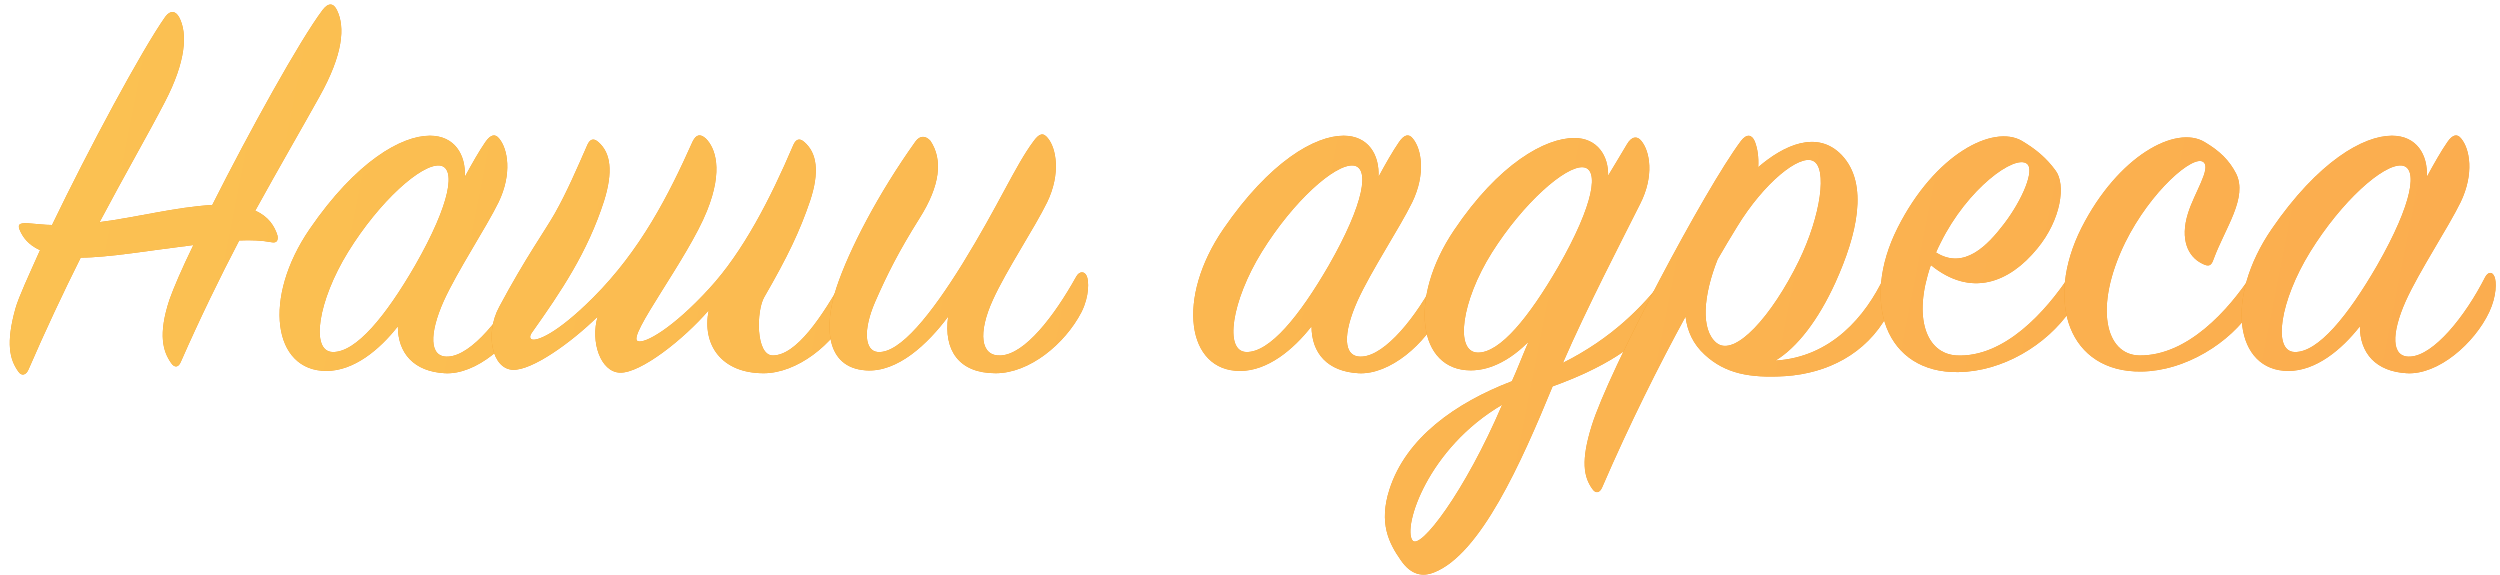 <?xml version="1.0" encoding="UTF-8"?> <svg xmlns="http://www.w3.org/2000/svg" width="248" height="57" viewBox="0 0 248 57" fill="none"> <path d="M31.675 9.604C34.059 5.347 34.23 2.679 33.435 1.033C33.094 0.295 32.584 0.238 32.016 0.976C29.745 3.985 24.75 13.01 21.06 20.333C17.314 20.56 13.794 21.525 9.877 22.036C12.375 17.325 14.702 13.294 16.349 10.115C18.449 6.085 18.619 3.303 17.768 1.714C17.427 1.09 16.916 0.976 16.405 1.657C14.078 4.95 8.799 14.77 5.166 22.32C4.428 22.32 3.633 22.206 2.782 22.15C1.817 22.093 1.703 22.32 2.044 23.001C2.271 23.455 2.725 24.25 3.974 24.818C2.838 27.372 1.873 29.416 1.533 30.608C0.568 34.07 0.965 35.66 1.817 36.852C2.157 37.363 2.611 37.193 2.838 36.625C4.485 32.822 6.244 29.075 8.004 25.556C10.672 25.556 15.043 24.818 19.187 24.307C18.052 26.634 17.2 28.621 16.803 29.756C15.667 33.219 16.178 34.865 16.973 36.001C17.314 36.511 17.711 36.455 17.938 35.887C19.811 31.63 21.798 27.542 23.728 23.853C24.92 23.796 25.999 23.853 26.907 24.023C27.475 24.137 27.588 23.853 27.531 23.398C27.247 22.433 26.623 21.468 25.317 20.901C27.758 16.473 29.972 12.67 31.675 9.604Z" fill="#F19B26"></path> <path d="M31.675 9.604C34.059 5.347 34.23 2.679 33.435 1.033C33.094 0.295 32.584 0.238 32.016 0.976C29.745 3.985 24.75 13.01 21.06 20.333C17.314 20.56 13.794 21.525 9.877 22.036C12.375 17.325 14.702 13.294 16.349 10.115C18.449 6.085 18.619 3.303 17.768 1.714C17.427 1.09 16.916 0.976 16.405 1.657C14.078 4.95 8.799 14.77 5.166 22.32C4.428 22.32 3.633 22.206 2.782 22.15C1.817 22.093 1.703 22.32 2.044 23.001C2.271 23.455 2.725 24.25 3.974 24.818C2.838 27.372 1.873 29.416 1.533 30.608C0.568 34.07 0.965 35.66 1.817 36.852C2.157 37.363 2.611 37.193 2.838 36.625C4.485 32.822 6.244 29.075 8.004 25.556C10.672 25.556 15.043 24.818 19.187 24.307C18.052 26.634 17.2 28.621 16.803 29.756C15.667 33.219 16.178 34.865 16.973 36.001C17.314 36.511 17.711 36.455 17.938 35.887C19.811 31.63 21.798 27.542 23.728 23.853C24.92 23.796 25.999 23.853 26.907 24.023C27.475 24.137 27.588 23.853 27.531 23.398C27.247 22.433 26.623 21.468 25.317 20.901C27.758 16.473 29.972 12.67 31.675 9.604Z" fill="url(#paint0_linear_15_186)"></path> <path d="M46.11 17.552C46.223 15.338 45.088 13.464 42.647 13.464C39.809 13.464 35.324 16.019 30.726 22.717C26.015 29.586 27.093 36.795 32.372 36.795C35.097 36.795 37.652 34.695 39.468 32.367C39.468 35.035 41.057 36.852 44.123 37.022C47.245 37.193 50.821 34.07 52.297 30.948C53.035 29.359 53.035 27.94 52.808 27.429C52.581 26.918 52.184 26.975 51.9 27.486C49.913 31.402 46.791 35.263 44.464 35.376C42.533 35.49 42.59 33.049 44.009 29.87C45.372 26.861 48.21 22.604 49.459 20.049C50.821 17.211 50.367 14.77 49.516 13.748C49.118 13.238 48.664 13.351 48.153 14.089C47.529 14.997 46.848 16.189 46.11 17.552ZM41.171 26.35C38.276 31.346 35.324 34.979 32.997 34.922C30.783 34.865 31.521 29.87 34.529 24.988C37.652 19.936 41.795 16.246 43.612 16.416C45.258 16.587 44.747 20.106 41.171 26.35Z" fill="#F19B26"></path> <path d="M46.11 17.552C46.223 15.338 45.088 13.464 42.647 13.464C39.809 13.464 35.324 16.019 30.726 22.717C26.015 29.586 27.093 36.795 32.372 36.795C35.097 36.795 37.652 34.695 39.468 32.367C39.468 35.035 41.057 36.852 44.123 37.022C47.245 37.193 50.821 34.07 52.297 30.948C53.035 29.359 53.035 27.94 52.808 27.429C52.581 26.918 52.184 26.975 51.9 27.486C49.913 31.402 46.791 35.263 44.464 35.376C42.533 35.49 42.59 33.049 44.009 29.87C45.372 26.861 48.21 22.604 49.459 20.049C50.821 17.211 50.367 14.77 49.516 13.748C49.118 13.238 48.664 13.351 48.153 14.089C47.529 14.997 46.848 16.189 46.11 17.552ZM41.171 26.35C38.276 31.346 35.324 34.979 32.997 34.922C30.783 34.865 31.521 29.87 34.529 24.988C37.652 19.936 41.795 16.246 43.612 16.416C45.258 16.587 44.747 20.106 41.171 26.35Z" fill="url(#paint1_linear_15_186)"></path> <path d="M49.529 30.437C48.053 33.162 48.847 36.625 50.891 36.682C52.764 36.738 56.567 34.07 59.292 31.402C58.554 33.9 59.576 36.909 61.506 36.965C63.55 37.022 67.807 33.673 70.305 30.778C69.624 34.184 71.553 37.022 75.754 37.022C79.047 37.022 82.68 34.184 84.269 30.948C84.893 29.643 85.064 27.769 84.78 27.372C84.496 26.975 84.042 26.975 83.758 27.486C81.544 31.459 78.99 35.263 76.662 35.263C74.959 35.263 75.016 30.835 75.811 29.472C78.138 25.442 79.33 22.944 80.352 19.936C81.317 17.041 81.033 15.168 79.784 14.089C79.274 13.635 78.933 13.862 78.706 14.373C76.435 19.709 73.711 24.988 70.361 28.621C66.728 32.594 63.947 34.127 63.266 33.843C62.13 33.446 68.261 25.612 70.134 20.901C71.781 16.814 70.929 14.657 70.021 13.748C69.453 13.238 69.056 13.351 68.715 14.032C66.331 19.368 63.55 24.818 58.838 29.529C55.148 33.219 53.218 33.843 52.764 33.673C52.594 33.616 52.48 33.389 52.764 32.992C55.659 28.905 58.27 25.045 59.917 19.936C60.825 17.041 60.598 15.168 59.349 14.089C58.838 13.635 58.497 13.862 58.27 14.373C57.249 16.7 56.227 19.084 55.035 21.185C54.07 22.888 52.14 25.556 49.529 30.437Z" fill="#F19B26"></path> <path d="M49.529 30.437C48.053 33.162 48.847 36.625 50.891 36.682C52.764 36.738 56.567 34.07 59.292 31.402C58.554 33.9 59.576 36.909 61.506 36.965C63.55 37.022 67.807 33.673 70.305 30.778C69.624 34.184 71.553 37.022 75.754 37.022C79.047 37.022 82.68 34.184 84.269 30.948C84.893 29.643 85.064 27.769 84.78 27.372C84.496 26.975 84.042 26.975 83.758 27.486C81.544 31.459 78.99 35.263 76.662 35.263C74.959 35.263 75.016 30.835 75.811 29.472C78.138 25.442 79.33 22.944 80.352 19.936C81.317 17.041 81.033 15.168 79.784 14.089C79.274 13.635 78.933 13.862 78.706 14.373C76.435 19.709 73.711 24.988 70.361 28.621C66.728 32.594 63.947 34.127 63.266 33.843C62.13 33.446 68.261 25.612 70.134 20.901C71.781 16.814 70.929 14.657 70.021 13.748C69.453 13.238 69.056 13.351 68.715 14.032C66.331 19.368 63.55 24.818 58.838 29.529C55.148 33.219 53.218 33.843 52.764 33.673C52.594 33.616 52.48 33.389 52.764 32.992C55.659 28.905 58.27 25.045 59.917 19.936C60.825 17.041 60.598 15.168 59.349 14.089C58.838 13.635 58.497 13.862 58.27 14.373C57.249 16.7 56.227 19.084 55.035 21.185C54.07 22.888 52.14 25.556 49.529 30.437Z" fill="url(#paint2_linear_15_186)"></path> <path d="M94.057 31.402C93.603 34.695 95.079 37.022 98.769 37.022C102.118 37.022 105.637 34.127 107.283 30.948C108.078 29.359 108.021 27.826 107.794 27.372C107.567 26.861 107.056 26.918 106.773 27.429C104.559 31.402 101.664 35.149 99.279 35.263C97.236 35.376 97.009 32.992 98.485 29.756C99.79 26.861 102.629 22.604 103.878 20.049C105.24 17.211 104.786 14.713 103.934 13.692C103.48 13.124 103.083 13.238 102.515 14.032C100.699 16.473 99.052 20.39 95.476 26.18C92.411 31.119 89.289 35.092 87.075 34.922C85.769 34.808 85.599 32.765 86.791 29.983C87.983 27.259 89.118 24.988 91.219 21.639C93.262 18.403 93.546 15.849 92.297 13.975C91.843 13.464 91.276 13.408 90.821 14.032C87.132 19.198 84.237 24.761 82.988 28.507C81.739 32.254 81.853 36.455 85.883 36.738C89.062 36.965 92.07 34.07 94.057 31.402Z" fill="#F19B26"></path> <path d="M94.057 31.402C93.603 34.695 95.079 37.022 98.769 37.022C102.118 37.022 105.637 34.127 107.283 30.948C108.078 29.359 108.021 27.826 107.794 27.372C107.567 26.861 107.056 26.918 106.773 27.429C104.559 31.402 101.664 35.149 99.279 35.263C97.236 35.376 97.009 32.992 98.485 29.756C99.79 26.861 102.629 22.604 103.878 20.049C105.24 17.211 104.786 14.713 103.934 13.692C103.48 13.124 103.083 13.238 102.515 14.032C100.699 16.473 99.052 20.39 95.476 26.18C92.411 31.119 89.289 35.092 87.075 34.922C85.769 34.808 85.599 32.765 86.791 29.983C87.983 27.259 89.118 24.988 91.219 21.639C93.262 18.403 93.546 15.849 92.297 13.975C91.843 13.464 91.276 13.408 90.821 14.032C87.132 19.198 84.237 24.761 82.988 28.507C81.739 32.254 81.853 36.455 85.883 36.738C89.062 36.965 92.07 34.07 94.057 31.402Z" fill="url(#paint3_linear_15_186)"></path> <path d="M136.746 17.552C136.86 15.338 135.724 13.464 133.283 13.464C130.445 13.464 125.961 16.019 121.363 22.717C116.651 29.586 117.73 36.795 123.009 36.795C125.734 36.795 128.288 34.695 130.105 32.367C130.105 35.035 131.694 36.852 134.759 37.022C137.881 37.193 141.458 34.07 142.934 30.948C143.672 29.359 143.672 27.94 143.444 27.429C143.217 26.918 142.82 26.975 142.536 27.486C140.549 31.402 137.427 35.263 135.1 35.376C133.17 35.49 133.227 33.049 134.646 29.87C136.008 26.861 138.846 22.604 140.095 20.049C141.458 17.211 141.004 14.77 140.152 13.748C139.755 13.238 139.301 13.351 138.79 14.089C138.165 14.997 137.484 16.189 136.746 17.552ZM131.808 26.35C128.912 31.346 125.961 34.979 123.633 34.922C121.419 34.865 122.157 29.87 125.166 24.988C128.288 19.936 132.432 16.246 134.248 16.416C135.895 16.587 135.384 20.106 131.808 26.35Z" fill="#F19B26"></path> <path d="M136.746 17.552C136.86 15.338 135.724 13.464 133.283 13.464C130.445 13.464 125.961 16.019 121.363 22.717C116.651 29.586 117.73 36.795 123.009 36.795C125.734 36.795 128.288 34.695 130.105 32.367C130.105 35.035 131.694 36.852 134.759 37.022C137.881 37.193 141.458 34.07 142.934 30.948C143.672 29.359 143.672 27.94 143.444 27.429C143.217 26.918 142.82 26.975 142.536 27.486C140.549 31.402 137.427 35.263 135.1 35.376C133.17 35.49 133.227 33.049 134.646 29.87C136.008 26.861 138.846 22.604 140.095 20.049C141.458 17.211 141.004 14.77 140.152 13.748C139.755 13.238 139.301 13.351 138.79 14.089C138.165 14.997 137.484 16.189 136.746 17.552ZM131.808 26.35C128.912 31.346 125.961 34.979 123.633 34.922C121.419 34.865 122.157 29.87 125.166 24.988C128.288 19.936 132.432 16.246 134.248 16.416C135.895 16.587 135.384 20.106 131.808 26.35Z" fill="url(#paint4_linear_15_186)"></path> <path d="M165.028 30.892C165.993 29.359 166.277 28.11 166.164 27.599C166.05 27.032 165.539 27.032 165.199 27.486C162.928 30.494 159.806 33.616 155.037 36.001C157.422 30.494 160.998 23.626 162.701 20.22C164.12 17.438 163.666 14.997 162.814 13.975C162.417 13.464 161.849 13.521 161.395 14.316C160.828 15.281 160.203 16.303 159.522 17.438C159.579 15.451 158.443 13.692 156.173 13.692C153.278 13.692 148.68 16.246 144.252 22.831C139.654 29.643 140.676 36.738 145.898 36.738C147.999 36.738 149.985 35.546 151.632 33.9C151.064 35.206 150.553 36.568 149.985 37.817C144.366 39.974 139.484 43.437 137.838 48.546C136.759 51.895 137.781 53.882 138.973 55.585C139.995 57.06 141.13 57.231 142.265 56.777C146.863 54.96 150.894 45.934 154.016 38.328C158.727 36.625 162.814 34.354 165.028 30.892ZM154.583 26.464C151.688 31.459 148.793 35.035 146.579 34.979C144.309 34.922 144.933 29.927 147.999 25.045C151.121 20.106 155.265 16.473 157.024 16.587C158.67 16.7 158.16 20.22 154.583 26.464ZM149.02 40.144C145.331 48.773 140.846 54.676 140.108 53.598C139.143 52.235 141.641 44.459 149.02 40.144Z" fill="#F19B26"></path> <path d="M165.028 30.892C165.993 29.359 166.277 28.11 166.164 27.599C166.05 27.032 165.539 27.032 165.199 27.486C162.928 30.494 159.806 33.616 155.037 36.001C157.422 30.494 160.998 23.626 162.701 20.22C164.12 17.438 163.666 14.997 162.814 13.975C162.417 13.464 161.849 13.521 161.395 14.316C160.828 15.281 160.203 16.303 159.522 17.438C159.579 15.451 158.443 13.692 156.173 13.692C153.278 13.692 148.68 16.246 144.252 22.831C139.654 29.643 140.676 36.738 145.898 36.738C147.999 36.738 149.985 35.546 151.632 33.9C151.064 35.206 150.553 36.568 149.985 37.817C144.366 39.974 139.484 43.437 137.838 48.546C136.759 51.895 137.781 53.882 138.973 55.585C139.995 57.06 141.13 57.231 142.265 56.777C146.863 54.96 150.894 45.934 154.016 38.328C158.727 36.625 162.814 34.354 165.028 30.892ZM154.583 26.464C151.688 31.459 148.793 35.035 146.579 34.979C144.309 34.922 144.933 29.927 147.999 25.045C151.121 20.106 155.265 16.473 157.024 16.587C158.67 16.7 158.16 20.22 154.583 26.464ZM149.02 40.144C145.331 48.773 140.846 54.676 140.108 53.598C139.143 52.235 141.641 44.459 149.02 40.144Z" fill="url(#paint5_linear_15_186)"></path> <path d="M176.118 35.773C178.275 34.468 180.376 31.743 182.079 27.997C184.179 23.342 185.428 18.29 182.703 15.395C180.262 12.84 176.913 14.43 174.415 16.587C174.472 15.622 174.359 14.77 174.075 14.032C173.791 13.351 173.28 13.238 172.712 13.975C169.136 18.744 159.6 36.738 157.897 42.245C156.818 45.707 157.102 47.297 157.953 48.489C158.294 49 158.691 48.886 158.918 48.375C161.643 42.074 164.538 36.284 167.206 31.402C167.376 32.822 167.944 34.127 169.136 35.206C171.123 37.022 173.507 37.533 177.14 37.306C181.227 37.022 185.087 35.149 187.244 31.232C188.209 29.472 188.096 27.997 187.982 27.486C187.869 26.918 187.244 26.691 186.904 27.486C185.087 31.346 181.681 35.433 176.118 35.773ZM170.385 25.726C171.066 24.534 171.691 23.512 172.315 22.49C174.983 18.119 178.503 15.281 179.865 15.962C181.284 16.643 180.66 21.355 178.446 25.896C175.778 31.346 172.088 35.49 170.271 34.014C168.682 32.708 168.966 29.302 170.385 25.726Z" fill="#F19B26"></path> <path d="M176.118 35.773C178.275 34.468 180.376 31.743 182.079 27.997C184.179 23.342 185.428 18.29 182.703 15.395C180.262 12.84 176.913 14.43 174.415 16.587C174.472 15.622 174.359 14.77 174.075 14.032C173.791 13.351 173.28 13.238 172.712 13.975C169.136 18.744 159.6 36.738 157.897 42.245C156.818 45.707 157.102 47.297 157.953 48.489C158.294 49 158.691 48.886 158.918 48.375C161.643 42.074 164.538 36.284 167.206 31.402C167.376 32.822 167.944 34.127 169.136 35.206C171.123 37.022 173.507 37.533 177.14 37.306C181.227 37.022 185.087 35.149 187.244 31.232C188.209 29.472 188.096 27.997 187.982 27.486C187.869 26.918 187.244 26.691 186.904 27.486C185.087 31.346 181.681 35.433 176.118 35.773ZM170.385 25.726C171.066 24.534 171.691 23.512 172.315 22.49C174.983 18.119 178.503 15.281 179.865 15.962C181.284 16.643 180.66 21.355 178.446 25.896C175.778 31.346 172.088 35.49 170.271 34.014C168.682 32.708 168.966 29.302 170.385 25.726Z" fill="url(#paint6_linear_15_186)"></path> <path d="M191.54 26.294C195.514 29.529 199.317 28.053 202.098 24.647C204.483 21.752 204.937 18.29 203.915 16.927C203.007 15.678 201.985 14.827 200.566 13.975C197.727 12.329 191.937 15.281 188.248 22.604C184.558 29.927 187.055 37.022 194.265 36.909C198.636 36.852 203.007 34.241 205.391 30.778C206.413 29.302 206.583 27.713 206.356 27.259C206.129 26.748 205.675 26.748 205.391 27.202C202.95 30.948 198.806 35.49 194.094 35.263C191.086 35.092 189.723 31.516 191.54 26.294ZM192.051 25.045C192.164 24.761 192.335 24.42 192.505 24.08C195.173 18.687 199.885 15.281 201.077 16.246C201.871 16.87 200.622 19.822 198.806 22.206C197.16 24.363 194.832 26.804 192.051 25.045Z" fill="#F19B26"></path> <path d="M191.54 26.294C195.514 29.529 199.317 28.053 202.098 24.647C204.483 21.752 204.937 18.29 203.915 16.927C203.007 15.678 201.985 14.827 200.566 13.975C197.727 12.329 191.937 15.281 188.248 22.604C184.558 29.927 187.055 37.022 194.265 36.909C198.636 36.852 203.007 34.241 205.391 30.778C206.413 29.302 206.583 27.713 206.356 27.259C206.129 26.748 205.675 26.748 205.391 27.202C202.95 30.948 198.806 35.49 194.094 35.263C191.086 35.092 189.723 31.516 191.54 26.294ZM192.051 25.045C192.164 24.761 192.335 24.42 192.505 24.08C195.173 18.687 199.885 15.281 201.077 16.246C201.871 16.87 200.622 19.822 198.806 22.206C197.16 24.363 194.832 26.804 192.051 25.045Z" fill="url(#paint7_linear_15_186)"></path> <path d="M218.692 14.089C215.853 12.386 210.12 15.451 206.487 22.604C202.797 29.927 205.238 36.965 212.447 36.852C216.762 36.795 221.246 34.014 223.403 30.665C224.368 29.132 224.595 27.713 224.425 27.259C224.198 26.691 223.687 26.748 223.403 27.202C221.076 30.778 216.989 35.319 212.22 35.263C208.871 35.206 207.679 30.494 210.801 24.08C213.356 18.914 217.613 15.281 218.578 16.076C219.373 16.7 217.67 19.141 217.045 21.185C216.251 23.739 217.045 25.442 218.408 26.123C219.146 26.521 219.373 26.35 219.6 25.669C220.735 22.604 223.006 19.595 221.814 17.211C221.133 15.905 220.224 14.997 218.692 14.089Z" fill="#F19B26"></path> <path d="M218.692 14.089C215.853 12.386 210.12 15.451 206.487 22.604C202.797 29.927 205.238 36.965 212.447 36.852C216.762 36.795 221.246 34.014 223.403 30.665C224.368 29.132 224.595 27.713 224.425 27.259C224.198 26.691 223.687 26.748 223.403 27.202C221.076 30.778 216.989 35.319 212.22 35.263C208.871 35.206 207.679 30.494 210.801 24.08C213.356 18.914 217.613 15.281 218.578 16.076C219.373 16.7 217.67 19.141 217.045 21.185C216.251 23.739 217.045 25.442 218.408 26.123C219.146 26.521 219.373 26.35 219.6 25.669C220.735 22.604 223.006 19.595 221.814 17.211C221.133 15.905 220.224 14.997 218.692 14.089Z" fill="url(#paint8_linear_15_186)"></path> <path d="M240.742 17.552C240.856 15.338 239.721 13.464 237.28 13.464C234.441 13.464 229.957 16.019 225.359 22.717C220.647 29.586 221.726 36.795 227.005 36.795C229.73 36.795 232.284 34.695 234.101 32.367C234.101 35.035 235.69 36.852 238.756 37.022C241.878 37.193 245.454 34.07 246.93 30.948C247.668 29.359 247.668 27.94 247.441 27.429C247.214 26.918 246.816 26.975 246.533 27.486C244.546 31.402 241.424 35.263 239.096 35.376C237.166 35.49 237.223 33.049 238.642 29.87C240.004 26.861 242.843 22.604 244.092 20.049C245.454 17.211 245 14.77 244.148 13.748C243.751 13.238 243.297 13.351 242.786 14.089C242.162 14.997 241.48 16.189 240.742 17.552ZM235.804 26.35C232.909 31.346 229.957 34.979 227.63 34.922C225.416 34.865 226.154 29.87 229.162 24.988C232.284 19.936 236.428 16.246 238.245 16.416C239.891 16.587 239.38 20.106 235.804 26.35Z" fill="#F19B26"></path> <path d="M240.742 17.552C240.856 15.338 239.721 13.464 237.28 13.464C234.441 13.464 229.957 16.019 225.359 22.717C220.647 29.586 221.726 36.795 227.005 36.795C229.73 36.795 232.284 34.695 234.101 32.367C234.101 35.035 235.69 36.852 238.756 37.022C241.878 37.193 245.454 34.07 246.93 30.948C247.668 29.359 247.668 27.94 247.441 27.429C247.214 26.918 246.816 26.975 246.533 27.486C244.546 31.402 241.424 35.263 239.096 35.376C237.166 35.49 237.223 33.049 238.642 29.87C240.004 26.861 242.843 22.604 244.092 20.049C245.454 17.211 245 14.77 244.148 13.748C243.751 13.238 243.297 13.351 242.786 14.089C242.162 14.997 241.48 16.189 240.742 17.552ZM235.804 26.35C232.909 31.346 229.957 34.979 227.63 34.922C225.416 34.865 226.154 29.87 229.162 24.988C232.284 19.936 236.428 16.246 238.245 16.416C239.891 16.587 239.38 20.106 235.804 26.35Z" fill="url(#paint9_linear_15_186)"></path> <defs> <linearGradient id="paint0_linear_15_186" x1="-149.196" y1="-170.253" x2="509.532" y2="-40.339" gradientUnits="userSpaceOnUse"> <stop stop-color="#FAD154"></stop> <stop offset="1" stop-color="#FC984C"></stop> </linearGradient> <linearGradient id="paint1_linear_15_186" x1="-149.196" y1="-170.253" x2="509.532" y2="-40.339" gradientUnits="userSpaceOnUse"> <stop stop-color="#FAD154"></stop> <stop offset="1" stop-color="#FC984C"></stop> </linearGradient> <linearGradient id="paint2_linear_15_186" x1="-149.196" y1="-170.253" x2="509.532" y2="-40.339" gradientUnits="userSpaceOnUse"> <stop stop-color="#FAD154"></stop> <stop offset="1" stop-color="#FC984C"></stop> </linearGradient> <linearGradient id="paint3_linear_15_186" x1="-149.196" y1="-170.253" x2="509.532" y2="-40.339" gradientUnits="userSpaceOnUse"> <stop stop-color="#FAD154"></stop> <stop offset="1" stop-color="#FC984C"></stop> </linearGradient> <linearGradient id="paint4_linear_15_186" x1="-149.196" y1="-170.253" x2="509.532" y2="-40.339" gradientUnits="userSpaceOnUse"> <stop stop-color="#FAD154"></stop> <stop offset="1" stop-color="#FC984C"></stop> </linearGradient> <linearGradient id="paint5_linear_15_186" x1="-149.196" y1="-170.253" x2="509.532" y2="-40.339" gradientUnits="userSpaceOnUse"> <stop stop-color="#FAD154"></stop> <stop offset="1" stop-color="#FC984C"></stop> </linearGradient> <linearGradient id="paint6_linear_15_186" x1="-149.196" y1="-170.253" x2="509.532" y2="-40.339" gradientUnits="userSpaceOnUse"> <stop stop-color="#FAD154"></stop> <stop offset="1" stop-color="#FC984C"></stop> </linearGradient> <linearGradient id="paint7_linear_15_186" x1="-149.196" y1="-170.253" x2="509.532" y2="-40.339" gradientUnits="userSpaceOnUse"> <stop stop-color="#FAD154"></stop> <stop offset="1" stop-color="#FC984C"></stop> </linearGradient> <linearGradient id="paint8_linear_15_186" x1="-149.196" y1="-170.253" x2="509.532" y2="-40.339" gradientUnits="userSpaceOnUse"> <stop stop-color="#FAD154"></stop> <stop offset="1" stop-color="#FC984C"></stop> </linearGradient> <linearGradient id="paint9_linear_15_186" x1="-149.196" y1="-170.253" x2="509.532" y2="-40.339" gradientUnits="userSpaceOnUse"> <stop stop-color="#FAD154"></stop> <stop offset="1" stop-color="#FC984C"></stop> </linearGradient> </defs> </svg> 